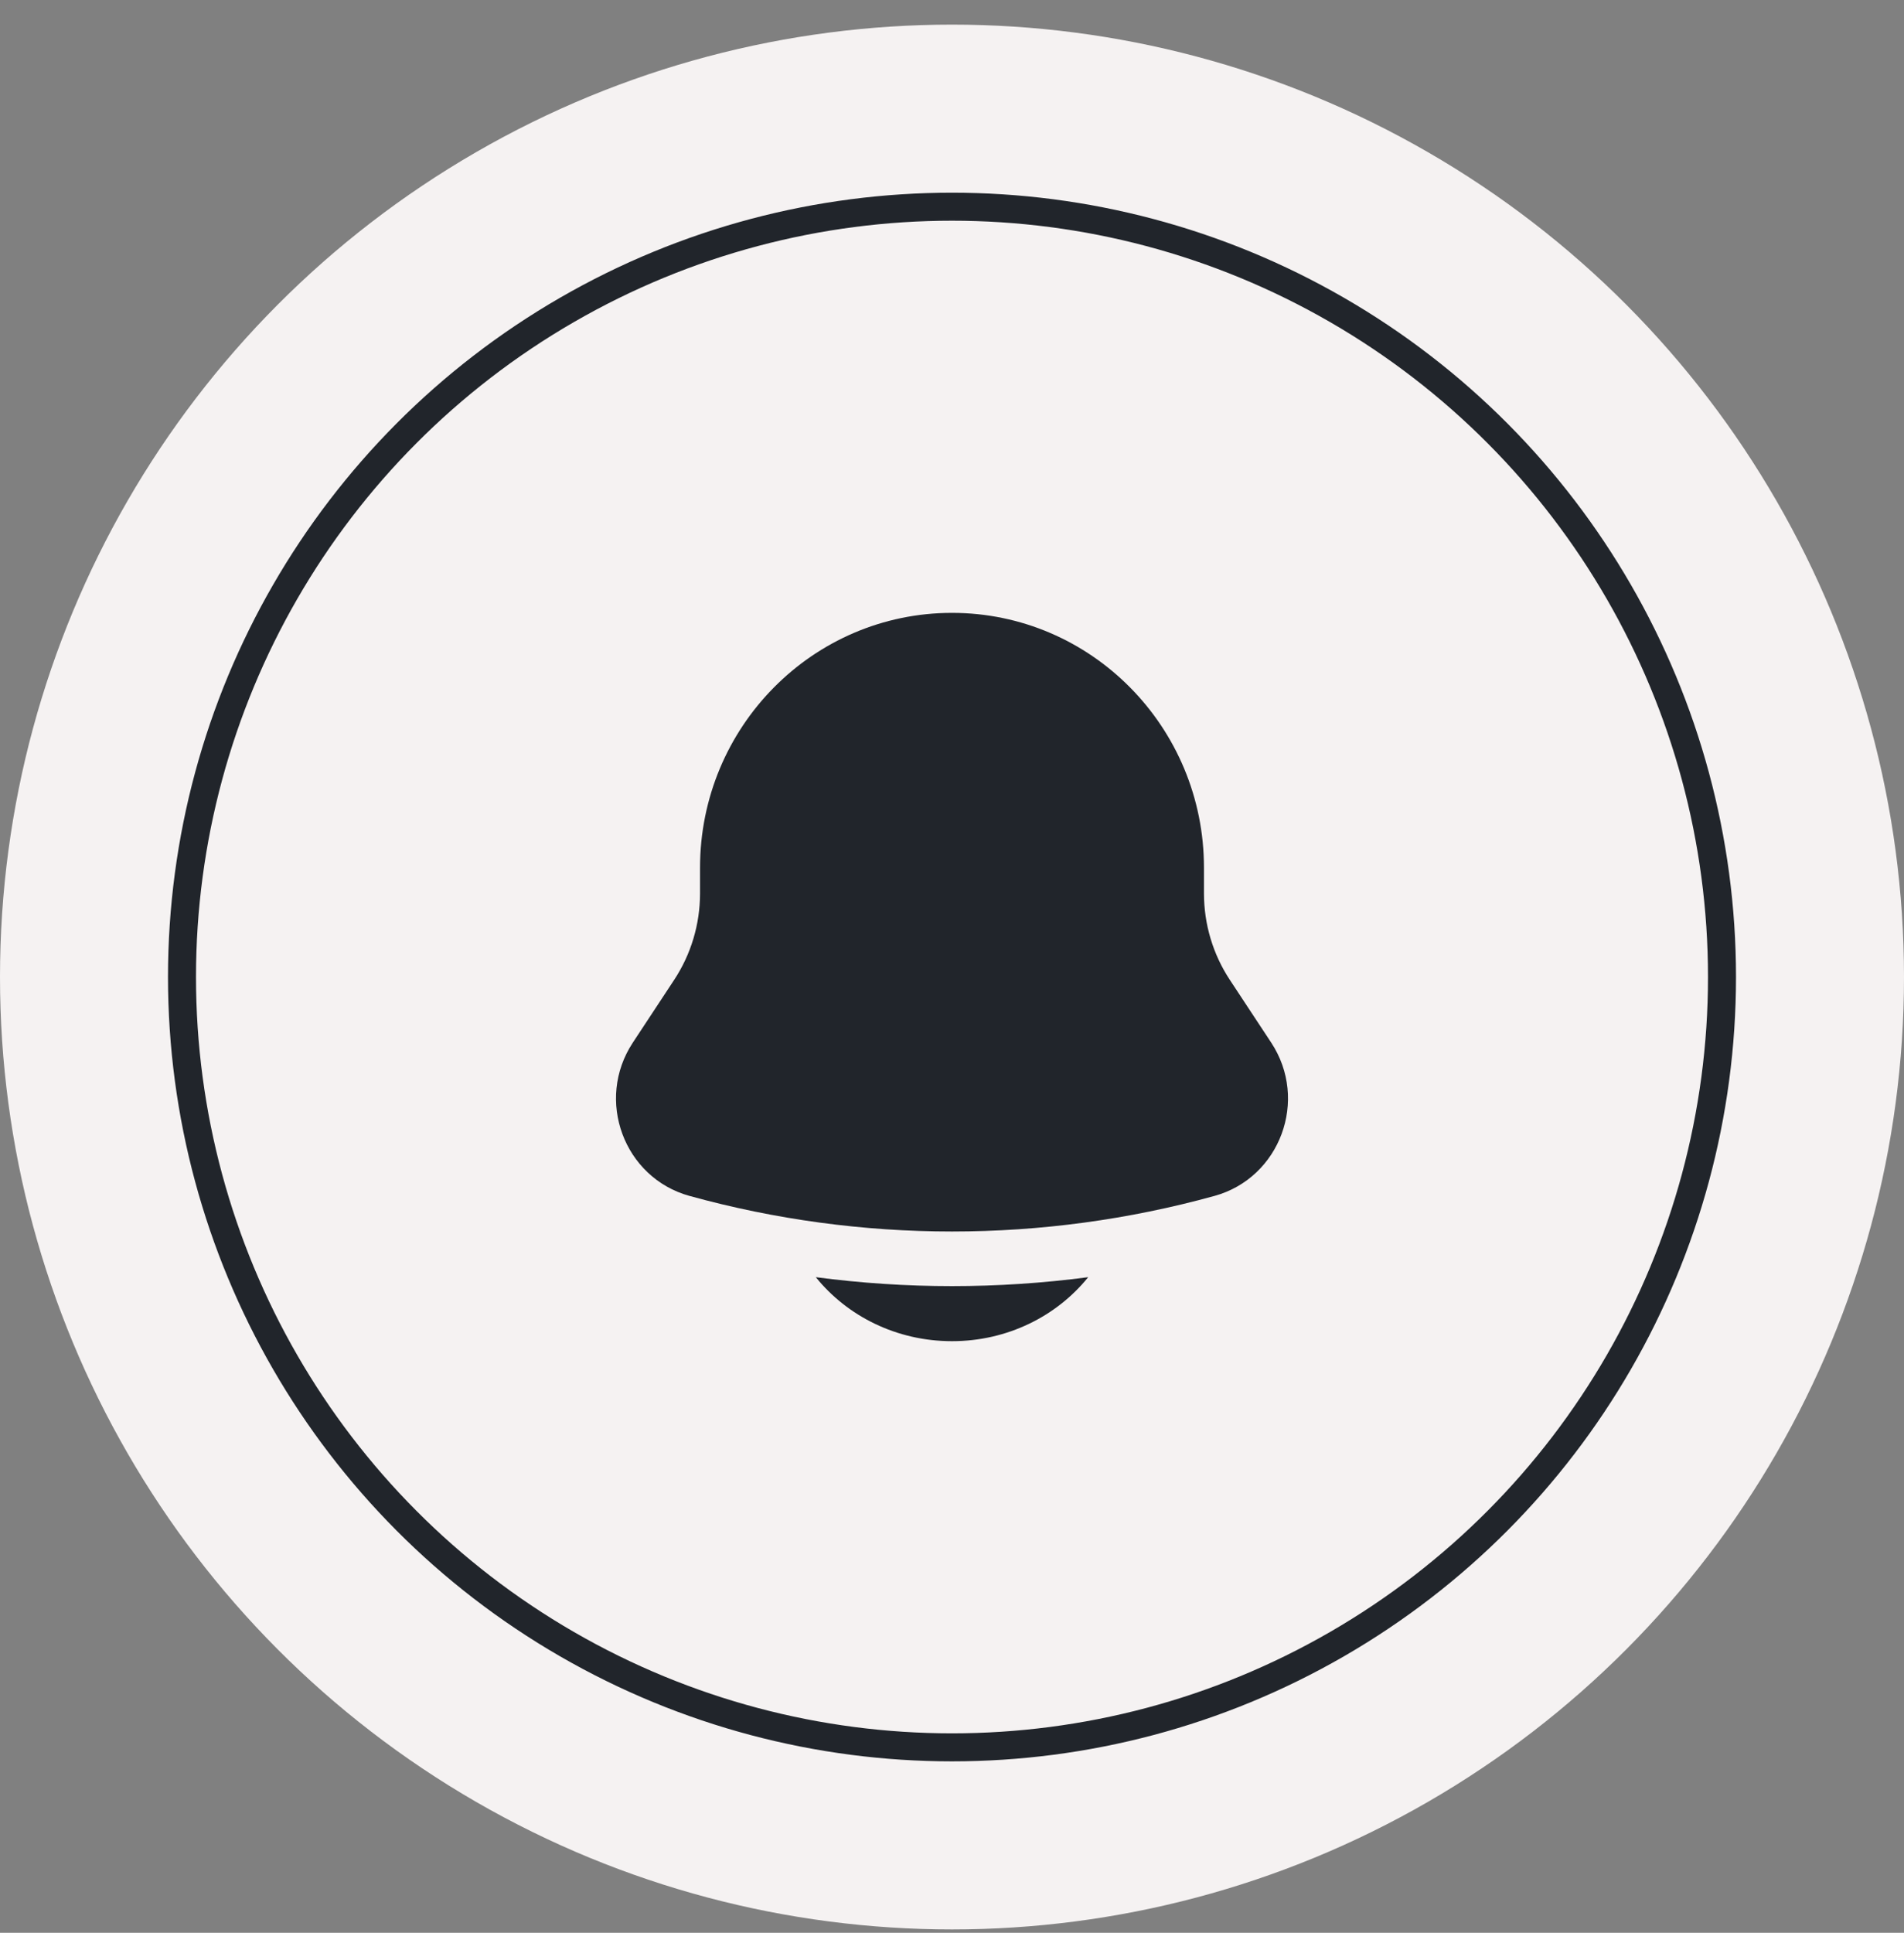 <svg width="68" height="69" viewBox="0 0 68 69" fill="none" xmlns="http://www.w3.org/2000/svg">
<rect x="0" y="0" width="68" height="69" fill="#808080" stroke="none"/>
<g id="Group 401720">
<circle id="Ellipse 614" cx="34" cy="34.879" r="34" fill="#F5F2F2"/>
<circle id="Ellipse 615" cx="34" cy="34.879" r="27.5" fill="#F5F2F2" stroke="#21252B"/>
<g id="Vector">
<path d="M29.136 45.594C30.257 46.984 32.019 47.879 34 47.879C35.981 47.879 37.743 46.984 38.864 45.594C35.635 46.02 32.365 46.02 29.136 45.594Z" fill="#21252B"/>
<path d="M42.999 30.979V31.895C42.999 32.993 43.32 34.067 43.923 34.981L45.4 37.221C46.748 39.267 45.719 42.047 43.373 42.694C37.236 44.387 30.764 44.387 24.627 42.694C22.281 42.047 21.252 39.267 22.601 37.221L24.077 34.981C24.68 34.067 25.001 32.993 25.001 31.895V30.979C25.001 25.954 29.03 21.879 34 21.879C38.97 21.879 42.999 25.954 42.999 30.979Z" fill="#21252B"/>
</g>
</g>
</svg>
